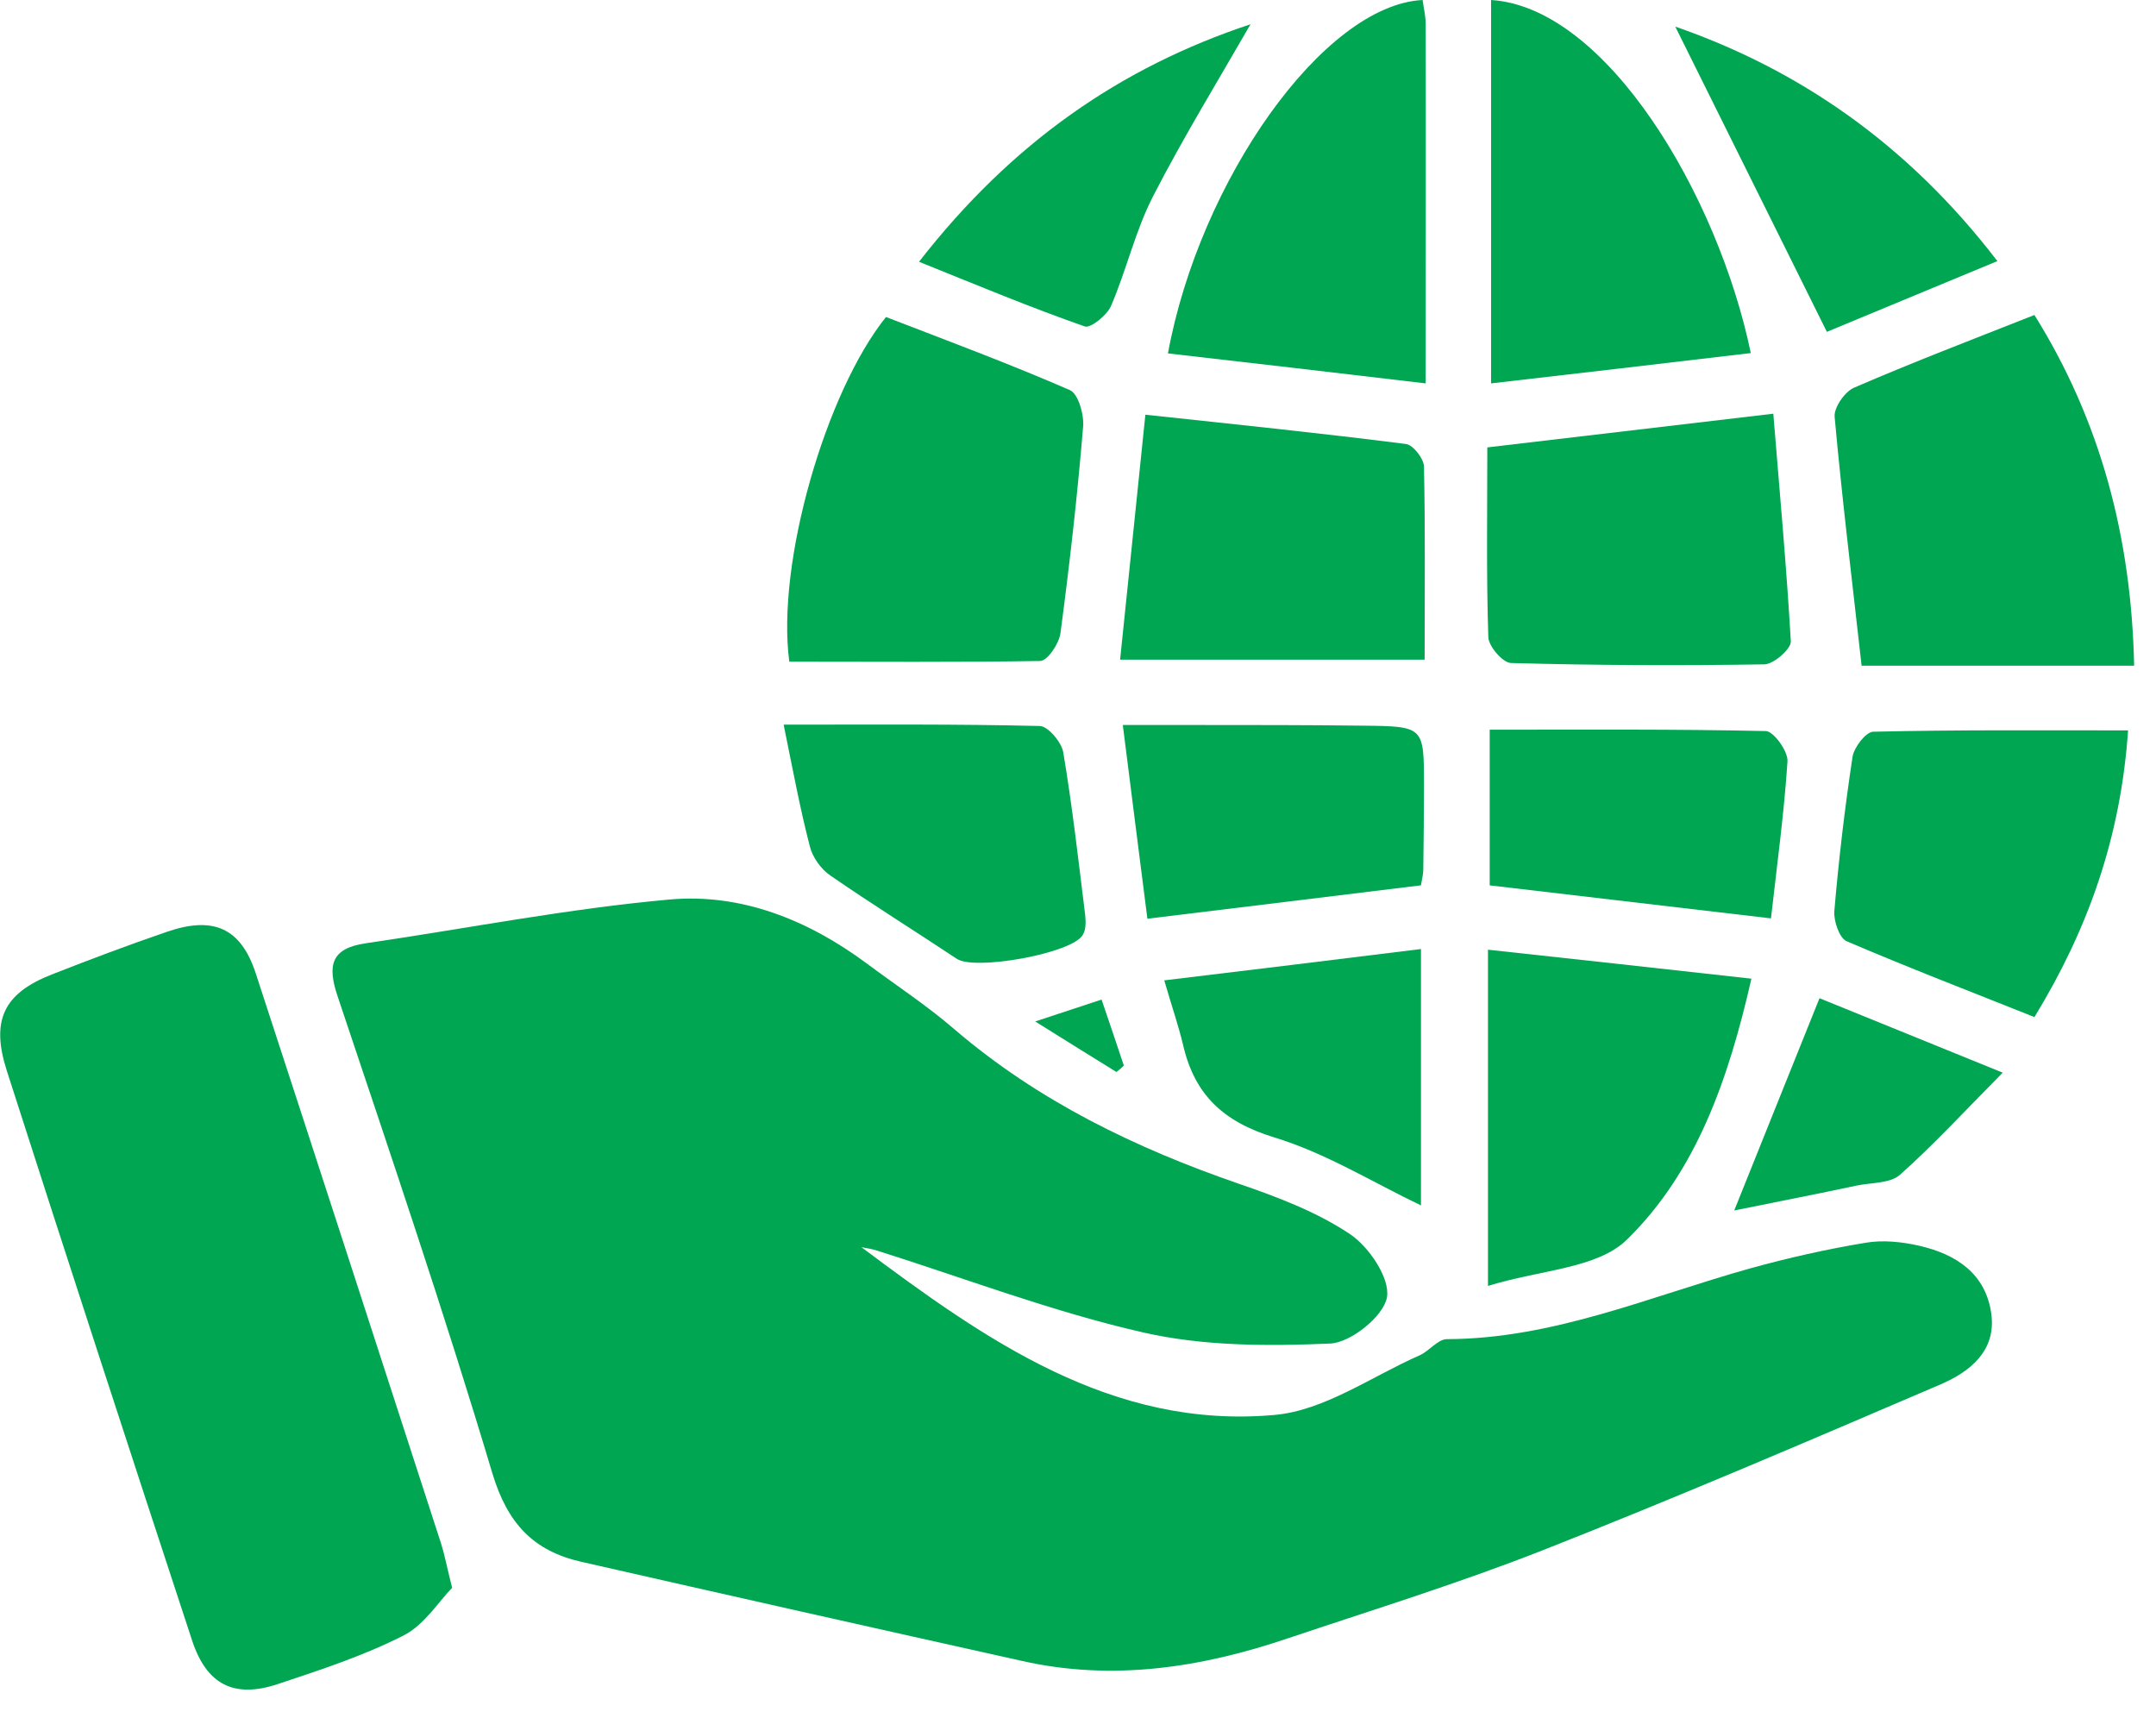 <?xml version="1.0" encoding="UTF-8"?>
<svg xmlns="http://www.w3.org/2000/svg" width="64" height="51" viewBox="0 0 64 51" fill="none">
  <g clip-path="url(#clip0_1037_633)">
    <path d="M25.571 37.02C29.261 39.78 33.011 42.43 37.831 42C39.311 41.87 40.711 40.86 42.141 40.23C42.431 40.1 42.681 39.75 42.951 39.75C46.121 39.74 48.981 38.48 51.951 37.65C53.071 37.34 54.221 37.08 55.371 36.89C55.891 36.8 56.461 36.86 56.981 36.98C58.071 37.23 58.951 37.81 59.111 39C59.261 40.1 58.471 40.72 57.611 41.09C53.691 42.77 49.771 44.45 45.811 46.01C43.321 46.99 40.761 47.78 38.231 48.63C35.661 49.5 33.031 49.91 30.331 49.3C25.971 48.33 21.611 47.35 17.261 46.36C15.841 46.04 15.071 45.23 14.621 43.75C13.201 39 11.601 34.29 10.021 29.57C9.711 28.65 9.831 28.15 10.851 28C13.861 27.56 16.861 26.97 19.881 26.7C22.011 26.51 23.991 27.31 25.731 28.6C26.601 29.25 27.521 29.85 28.341 30.56C30.831 32.69 33.711 34.08 36.781 35.14C37.921 35.53 39.081 35.97 40.071 36.63C40.641 37.01 41.271 37.95 41.171 38.51C41.071 39.07 40.101 39.85 39.491 39.88C37.641 39.96 35.721 39.96 33.931 39.55C31.251 38.94 28.661 37.95 26.031 37.12C25.881 37.07 25.721 37.05 25.571 37.02Z" fill="#00A651"></path>
    <path d="M13.421 47.13C13.021 47.54 12.591 48.24 11.971 48.55C10.791 49.15 9.501 49.57 8.241 49.99C6.941 50.42 6.131 50 5.701 48.69C3.851 43.06 2.011 37.42 0.201 31.78C-0.279 30.28 0.111 29.48 1.551 28.92C2.671 28.48 3.811 28.05 4.951 27.66C6.341 27.18 7.151 27.55 7.591 28.89C9.431 34.52 11.261 40.17 13.091 45.81C13.191 46.12 13.251 46.45 13.421 47.13Z" fill="#00A651"></path>
    <path d="M60.391 9.35C62.351 12.49 63.271 15.95 63.351 19.76C60.561 19.76 57.911 19.76 55.261 19.76C54.981 17.25 54.681 14.81 54.461 12.38C54.431 12.1 54.761 11.63 55.031 11.51C56.741 10.77 58.491 10.1 60.391 9.35Z" fill="#00A651"></path>
    <path d="M23.43 19.64C23.04 16.72 24.51 11.64 26.3 9.41C28.14 10.12 29.97 10.8 31.76 11.58C32.01 11.69 32.19 12.32 32.15 12.69C31.98 14.73 31.75 16.76 31.48 18.79C31.44 19.1 31.1 19.61 30.88 19.62C28.39 19.66 25.9 19.64 23.43 19.64Z" fill="#00A651"></path>
    <path d="M51.972 10.48C49.362 10.79 46.862 11.08 44.262 11.38C44.262 7.46 44.262 3.73 44.262 0C47.702 0.22 51.002 5.81 51.972 10.48Z" fill="#00A651"></path>
    <path d="M44.15 13.28C46.97 12.95 49.65 12.63 52.64 12.28C52.82 14.52 53.03 16.78 53.16 19.04C53.17 19.26 52.65 19.72 52.37 19.72C49.86 19.76 47.36 19.75 44.85 19.68C44.61 19.67 44.19 19.19 44.18 18.91C44.12 17.07 44.15 15.24 44.15 13.28Z" fill="#00A651"></path>
    <path d="M33.25 19.58C33.51 17.09 33.75 14.71 34 12.31C36.71 12.6 39.23 12.86 41.74 13.18C41.95 13.21 42.26 13.61 42.27 13.84C42.31 15.71 42.29 17.59 42.29 19.58C39.31 19.58 36.45 19.58 33.25 19.58Z" fill="#00A651"></path>
    <path d="M42.32 11.38C39.6 11.06 37.14 10.77 34.67 10.49C35.61 5.37 39.28 0.15 42.23 0C42.26 0.23 42.32 0.47 42.32 0.7C42.33 4.16 42.32 7.61 42.32 11.38Z" fill="#00A651"></path>
    <path d="M44.17 38.17C44.17 34.68 44.17 31.6 44.17 28.19C46.76 28.47 49.29 28.75 51.99 29.05C51.3 32.08 50.34 34.79 48.3 36.79C47.42 37.66 45.71 37.69 44.17 38.17Z" fill="#00A651"></path>
    <path d="M63.171 21.68C62.951 24.89 61.961 27.62 60.391 30.19C58.491 29.43 56.641 28.72 54.821 27.94C54.601 27.85 54.431 27.34 54.451 27.05C54.581 25.52 54.761 23.99 54.991 22.47C55.031 22.19 55.381 21.73 55.601 21.72C58.081 21.66 60.571 21.68 63.171 21.68Z" fill="#00A651"></path>
    <path d="M23.262 21.51C25.972 21.51 28.422 21.49 30.872 21.55C31.112 21.56 31.512 22.03 31.562 22.33C31.832 23.93 32.012 25.54 32.212 27.15C32.232 27.35 32.242 27.59 32.142 27.75C31.832 28.3 28.932 28.82 28.402 28.46C27.152 27.63 25.882 26.84 24.652 25.99C24.372 25.8 24.122 25.45 24.042 25.13C23.752 24.02 23.542 22.88 23.262 21.51Z" fill="#00A651"></path>
    <path d="M42.18 26.279C39.51 26.61 36.92 26.919 34.06 27.27C33.83 25.5 33.6 23.63 33.33 21.52C34.21 21.52 34.9 21.52 35.58 21.52C37.21 21.52 38.84 21.52 40.47 21.54C42.27 21.559 42.27 21.57 42.27 23.299C42.27 24.14 42.26 24.97 42.25 25.809C42.25 25.93 42.22 26.059 42.18 26.279Z" fill="#00A651"></path>
    <path d="M44.221 21.66C47.011 21.66 49.721 21.64 52.421 21.7C52.651 21.71 53.081 22.3 53.061 22.6C52.961 24.13 52.751 25.66 52.571 27.26C49.741 26.93 47.031 26.61 44.221 26.28C44.221 24.81 44.221 23.29 44.221 21.66Z" fill="#00A651"></path>
    <path d="M34.56 29.1C37.141 28.79 39.6 28.49 42.181 28.17C42.181 30.9 42.181 33.42 42.181 35.78C40.74 35.09 39.34 34.22 37.821 33.76C36.321 33.3 35.461 32.5 35.12 31.02C34.99 30.47 34.8 29.92 34.56 29.1Z" fill="#00A651"></path>
    <path d="M27.281 7.77C30.051 4.21 33.291 1.99 37.121 0.72C36.161 2.39 35.131 4.07 34.231 5.82C33.701 6.85 33.441 8.01 32.981 9.08C32.861 9.36 32.371 9.75 32.201 9.69C30.601 9.13 29.041 8.48 27.281 7.77Z" fill="#00A651"></path>
    <path d="M49.73 0.79C53.361 2.05 56.611 4.25 59.291 7.75C57.431 8.52 55.73 9.23 54.23 9.85C52.651 6.67 51.16 3.67 49.73 0.79Z" fill="#00A651"></path>
    <path d="M51.48 35.93C52.331 33.82 53.111 31.86 54.011 29.63C55.681 30.31 57.41 31.01 59.45 31.84C58.281 33.02 57.38 34 56.401 34.87C56.111 35.13 55.56 35.1 55.12 35.19C53.941 35.44 52.77 35.67 51.48 35.93Z" fill="#00A651"></path>
    <path d="M33.141 31.82C32.41 31.37 31.691 30.92 30.73 30.32C31.541 30.05 32.071 29.88 32.7 29.67C32.95 30.41 33.16 31.02 33.361 31.63C33.291 31.7 33.221 31.76 33.141 31.82Z" fill="#00A651"></path>
  </g>
  <defs>
    <clipPath id="clip0_1037_633">
      <rect width="63.35" height="50.15" fill="white"></rect>
    </clipPath>
  </defs>
</svg>
